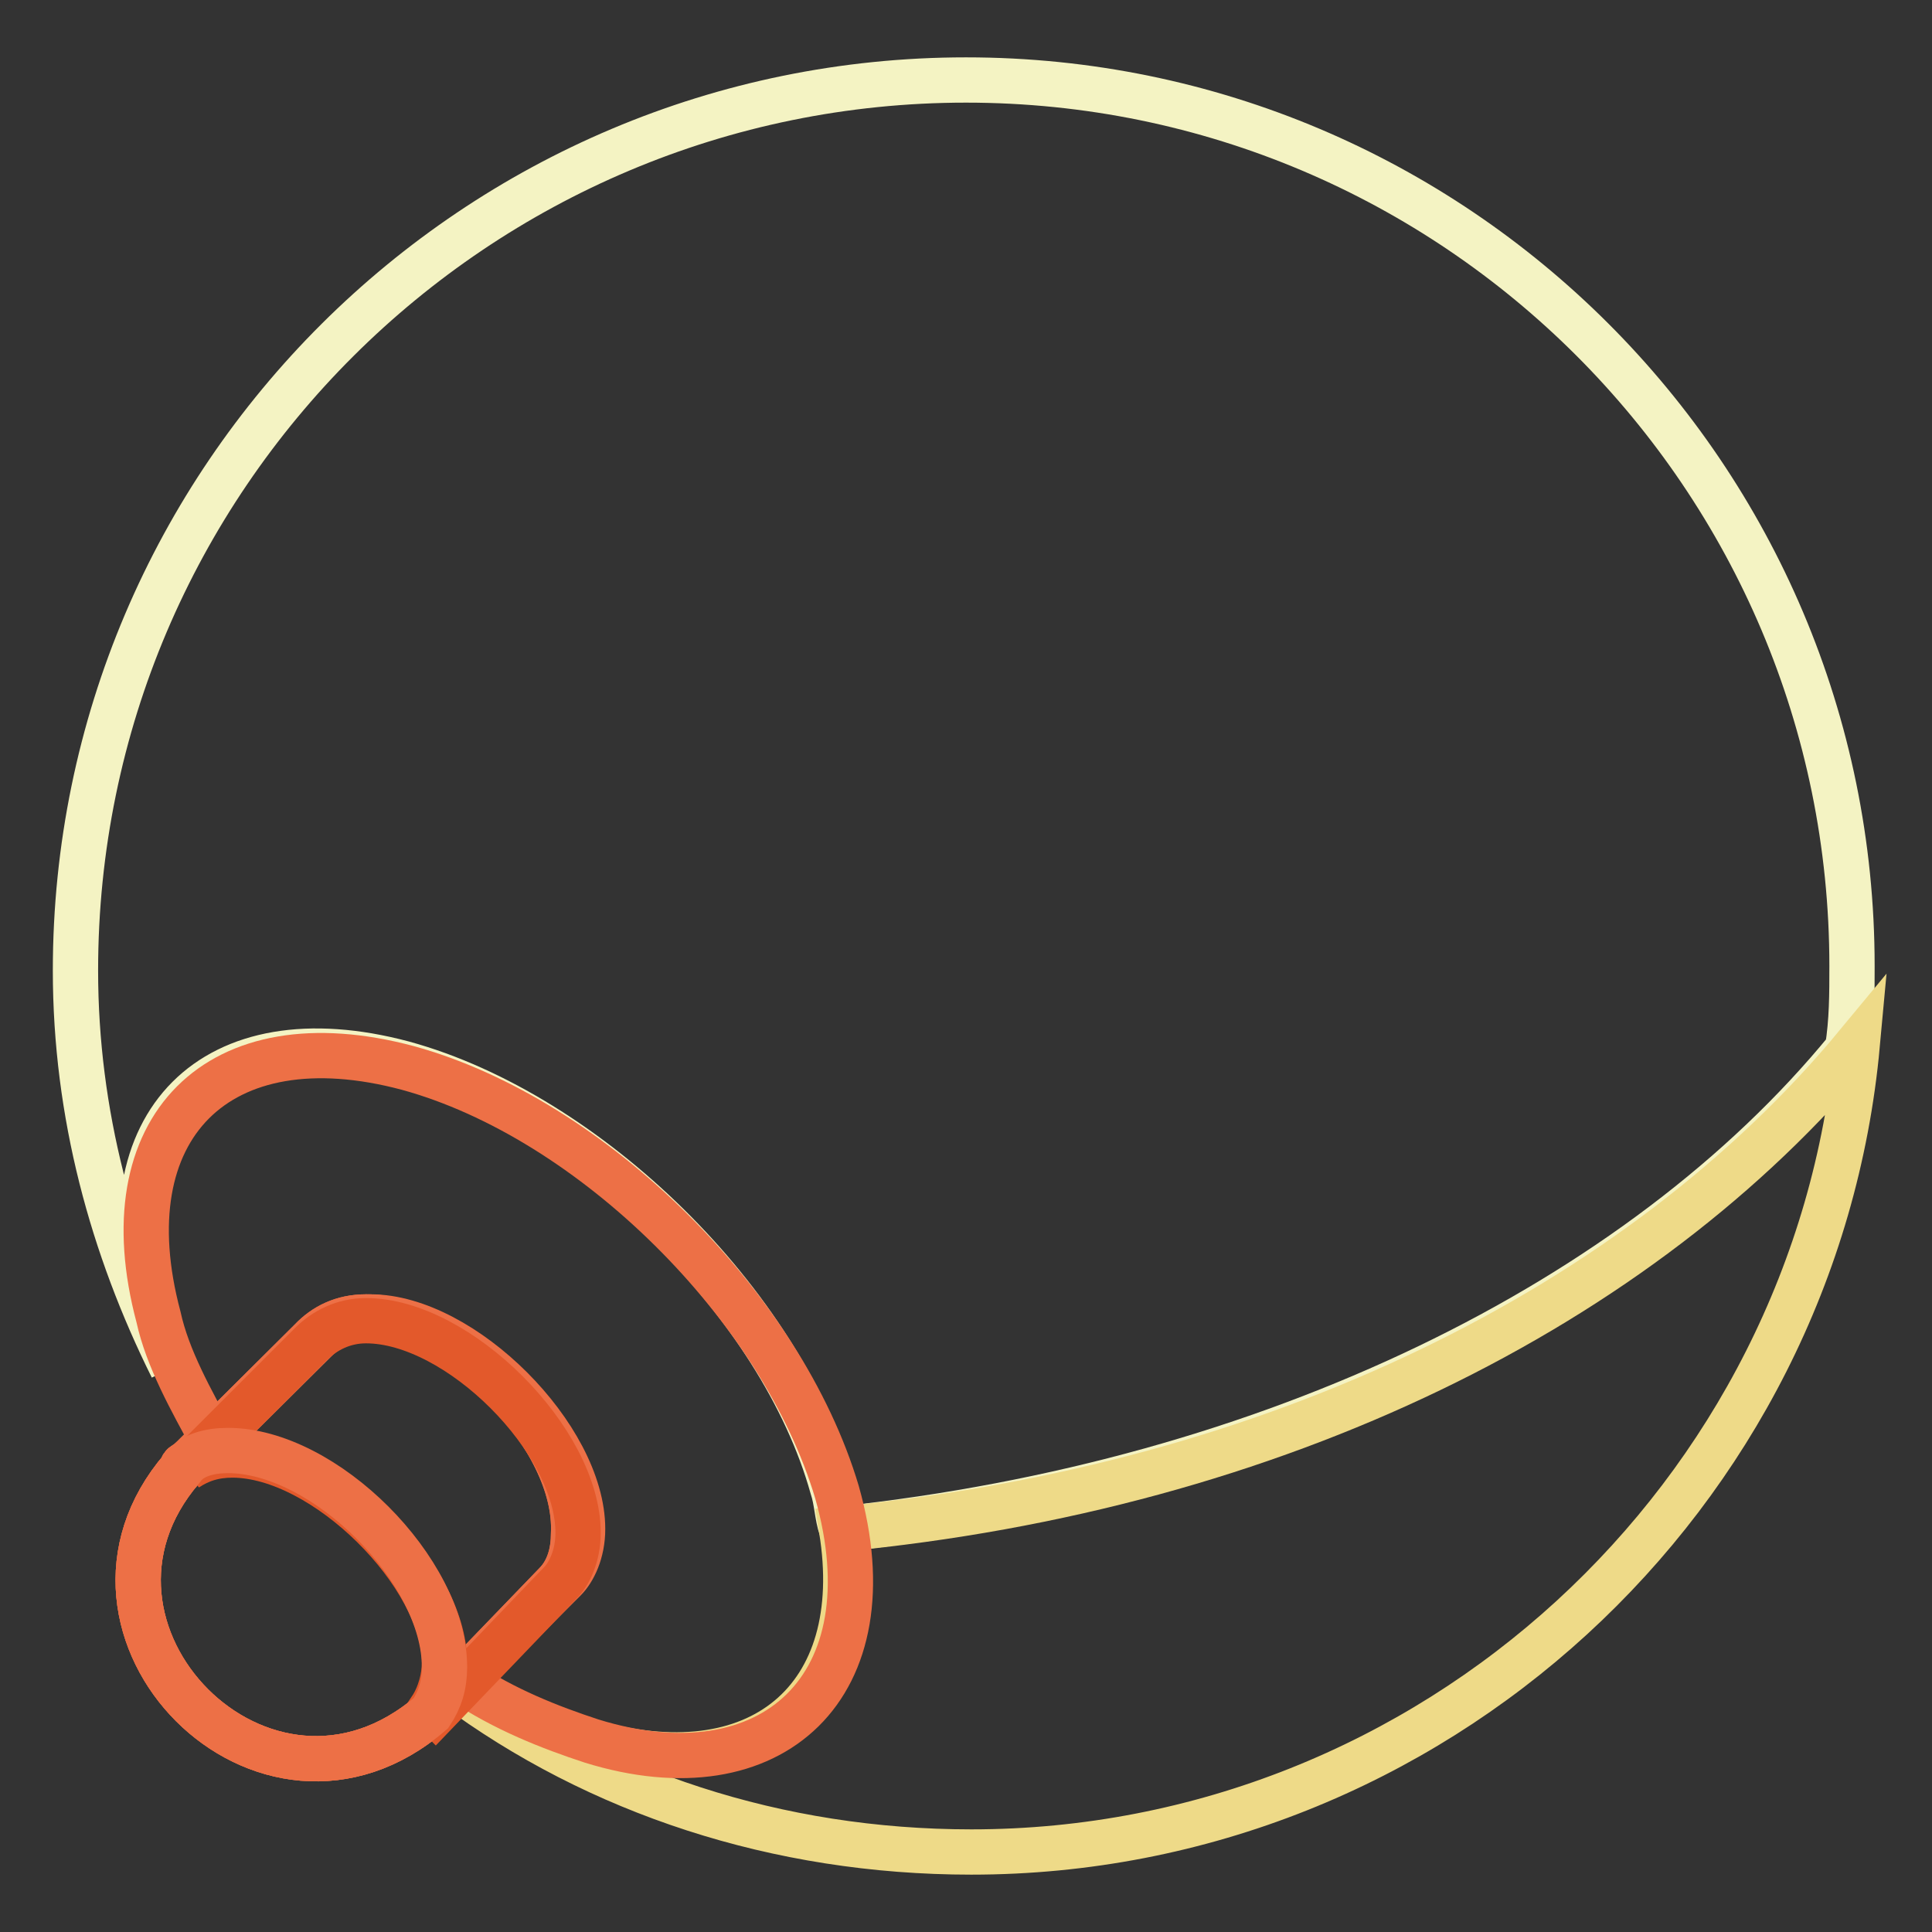 <?xml version="1.0" encoding="utf-8"?>
<!-- Svg Vector Icons : http://www.onlinewebfonts.com/icon -->
<!DOCTYPE svg PUBLIC "-//W3C//DTD SVG 1.1//EN" "http://www.w3.org/Graphics/SVG/1.1/DTD/svg11.dtd">
<svg version="1.1" xmlns="http://www.w3.org/2000/svg" xmlns:xlink="http://www.w3.org/1999/xlink" x="0px" y="0px" viewBox="0 0 256 256" enable-background="new 0 0 256 256" xml:space="preserve">
<rect x="0" y="0" width="256" height="256" fill="#333333" stroke="none"/>
<g> <path stroke-width="6" fill-opacity="0" stroke="#f4f3c3"  d="M128,10.6c-64.8,0-118,52.6-118,118c0,19,4.9,36.7,12.8,52.6c-1.2-2.4-1.8-4.9-2.4-7.3 c-6.7-25.1,7.9-39.7,33-33c24.5,6.7,50.1,31.8,56.9,56.2c0.6,1.8,0.6,3.7,1.2,5.5c56.9-6.1,105.8-30,133.3-63.6 c0.6-3.7,0.6-7.3,0.6-11C245.4,63.2,192.8,10.6,128,10.6z"/> <path stroke-width="6" fill-opacity="0" stroke="#eeda88"  d="M111.5,202.6c3.7,22.6-11,34.8-33.6,28.1c-6.1-1.8-11.6-4.3-17.1-7.9l-0.6,0.6c19,14.1,42.8,22,68.5,22 c61.1,0,111.9-47.1,117.4-107C217.3,173.2,169,197.1,111.5,202.6L111.5,202.6z"/> <path stroke-width="6" fill-opacity="0" stroke="#ed7046"  d="M110.9,197.7c-7.3-24.5-32.4-49.5-56.9-56.2c-25.1-6.7-39.7,7.9-33,33c1.2,5.5,4.3,11,7.3,16.5l13.5-13.4 c1.8-1.8,4.3-3.1,7.3-3.1c12.2,0,28.1,15.9,28.1,28.1c0,3.1-1.2,5.5-2.4,6.7l-13.5,13.5c5.5,3.7,11.6,6.1,17.1,7.9 C102.3,238.1,118.2,223.4,110.9,197.7z"/> <path stroke-width="6" fill-opacity="0" stroke="#ed7046"  d="M48.5,174.5c-3.1,0-5.5,1.2-7.3,3.1L24.7,194c0,0-0.6,0-0.6,0.6C5.7,216,35.1,246,57.1,227l16.5-17.1 c1.8-1.8,2.4-4.3,2.4-6.7C76.6,190.4,60.7,174.5,48.5,174.5L48.5,174.5z"/> <path stroke-width="6" fill-opacity="0" stroke="#ed7046"  d="M48.5,174.5c-3.1,0-5.5,1.2-7.3,3.1L24.7,194c0,0-0.6,0-0.6,0.6C5.7,216,35.1,246,57.1,227l16.5-17.1 c1.8-1.8,2.4-4.3,2.4-6.7C76.6,190.4,60.7,174.5,48.5,174.5L48.5,174.5z"/> <path stroke-width="6" fill-opacity="0" stroke="#e3592b"  d="M58.9,220.3c0-11.6-15.9-27.5-28.1-27.5c-2.4,0-4.3,0.6-6.1,1.8l16.5-16.5c1.8-1.8,4.3-3.1,7.3-3.1 c12.2,0,28.1,15.9,28.1,28.1c0,3.1-1.2,5.5-2.4,6.7L57.7,227l-0.6-0.6C58.3,224.6,58.9,222.2,58.9,220.3z"/> <path stroke-width="6" fill-opacity="0" stroke="#ed7046"  d="M30.2,192.2c-2.4,0-4.9,0.6-6.1,2.4C5.7,216,35.1,246,57.1,227c1.2-1.8,1.8-3.7,1.8-6.1 C58.9,208.1,43,192.2,30.2,192.2z"/></g>
</svg>